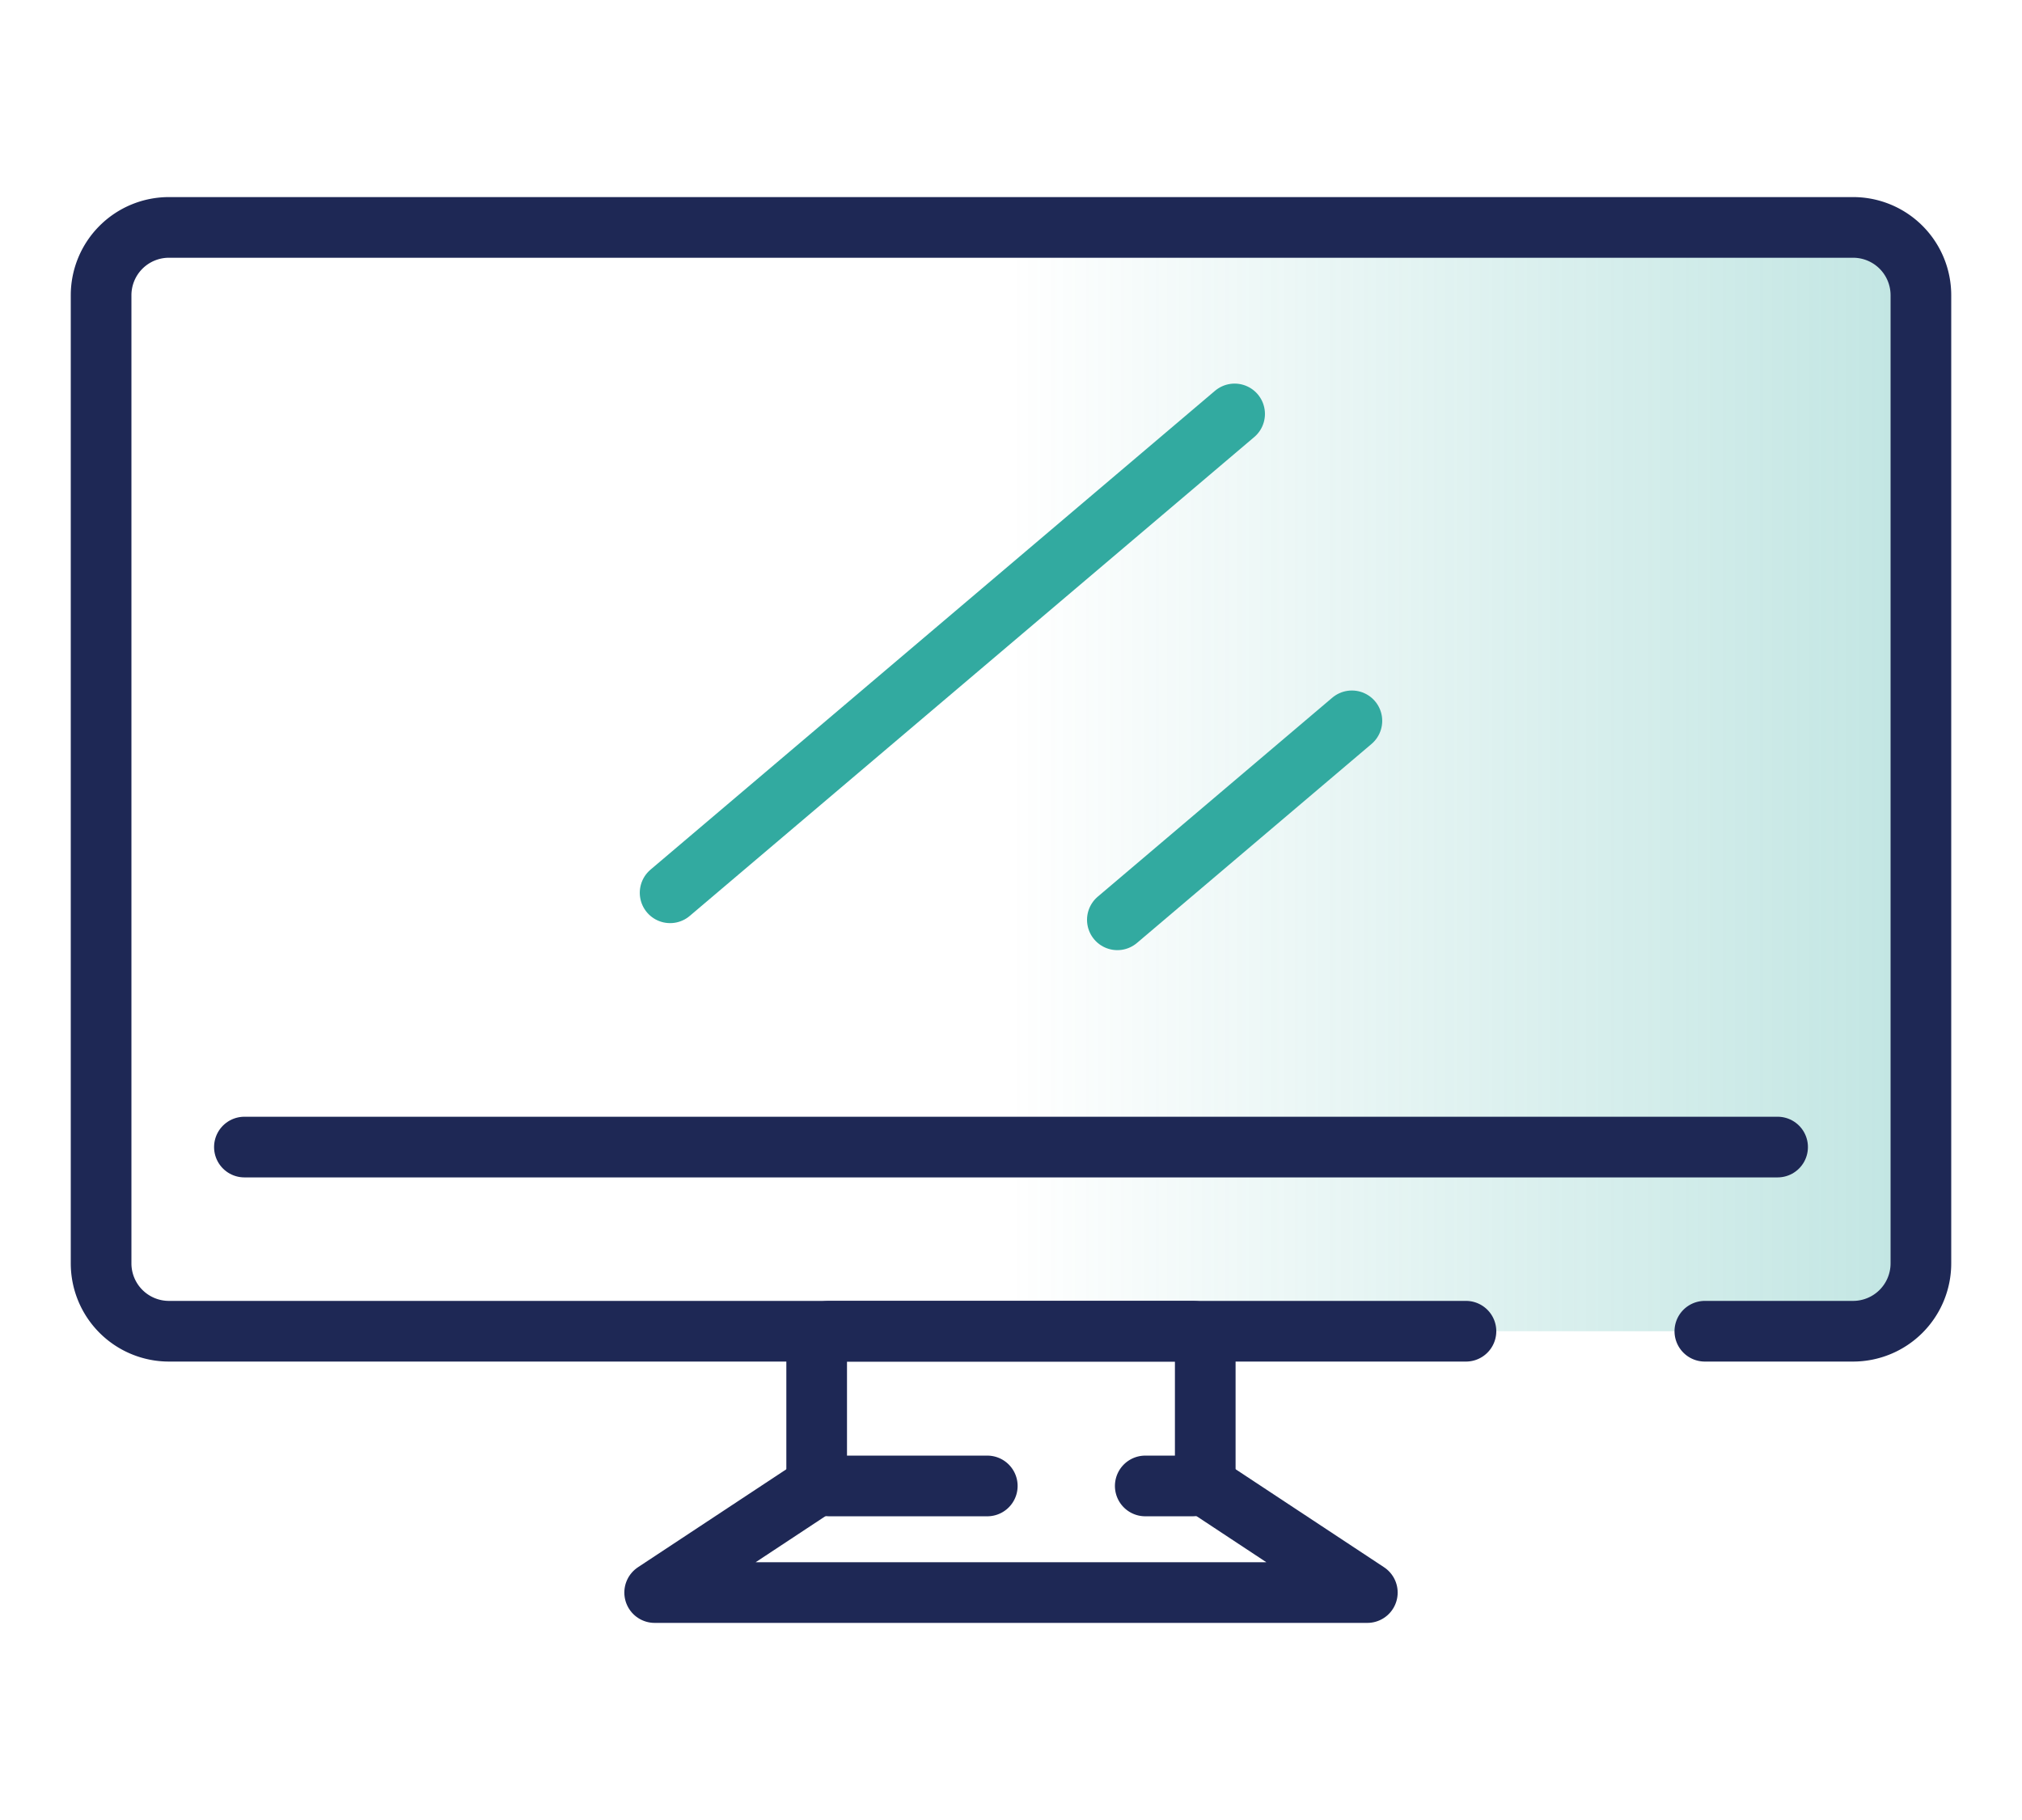 <svg xmlns="http://www.w3.org/2000/svg" xmlns:xlink="http://www.w3.org/1999/xlink" viewBox="0 0 100 90"><defs><linearGradient id="a" x1="50" y1="38.539" x2="95" y2="38.539" gradientUnits="userSpaceOnUse"><stop offset="0" stop-color="#32aaa0" stop-opacity="0"/><stop offset="0.609" stop-color="#32aaa0" stop-opacity="0.625"/><stop offset="1" stop-color="#32aaa0"/></linearGradient></defs><title>icon_computer_color</title><path d="M50,11.247H91.641A3.359,3.359,0,0,1,95,14.605v47.87a3.355,3.355,0,0,1-3.355,3.355H50a0,0,0,0,1,0,0V11.247A0,0,0,0,1,50,11.247Z" style="opacity:0.3;fill:url(#a)"/><path d="M72.5,65.83H8.355A3.355,3.355,0,0,1,5,62.476V14.6a3.355,3.355,0,0,1,3.355-3.354H91.648A3.352,3.352,0,0,1,95,14.6V62.476a3.355,3.355,0,0,1-3.355,3.354h-7.33" style="fill:none;stroke:#1e2855;stroke-linecap:round;stroke-linejoin:round;stroke-width:3px"/><path d="M48.827,73.481h-7.8a.638.638,0,0,1-.638-.638V66.469a.639.639,0,0,1,.638-.639H58.969a.638.638,0,0,1,.638.638v6.375a.638.638,0,0,1-.638.638H56.64" style="fill:none;stroke:#1e2855;stroke-linecap:round;stroke-linejoin:round;stroke-width:3px"/><polyline points="59.607 73.461 67.623 78.753 32.377 78.753 40.393 73.461" style="fill:none;stroke:#1e2855;stroke-linecap:round;stroke-linejoin:round;stroke-width:3px"/><line x1="33.141" y1="44.149" x2="61.059" y2="20.469" style="fill:none;stroke:#32aaa0;stroke-linecap:round;stroke-linejoin:round;stroke-width:3px"/><line x1="55.26" y1="45.485" x2="66.859" y2="35.646" style="fill:none;stroke:#32aaa0;stroke-linecap:round;stroke-linejoin:round;stroke-width:3px"/><line x1="12.087" y1="56.723" x2="87.913" y2="56.723" style="fill:none;stroke:#1e2855;stroke-linecap:round;stroke-linejoin:round;stroke-width:3px"/></svg>